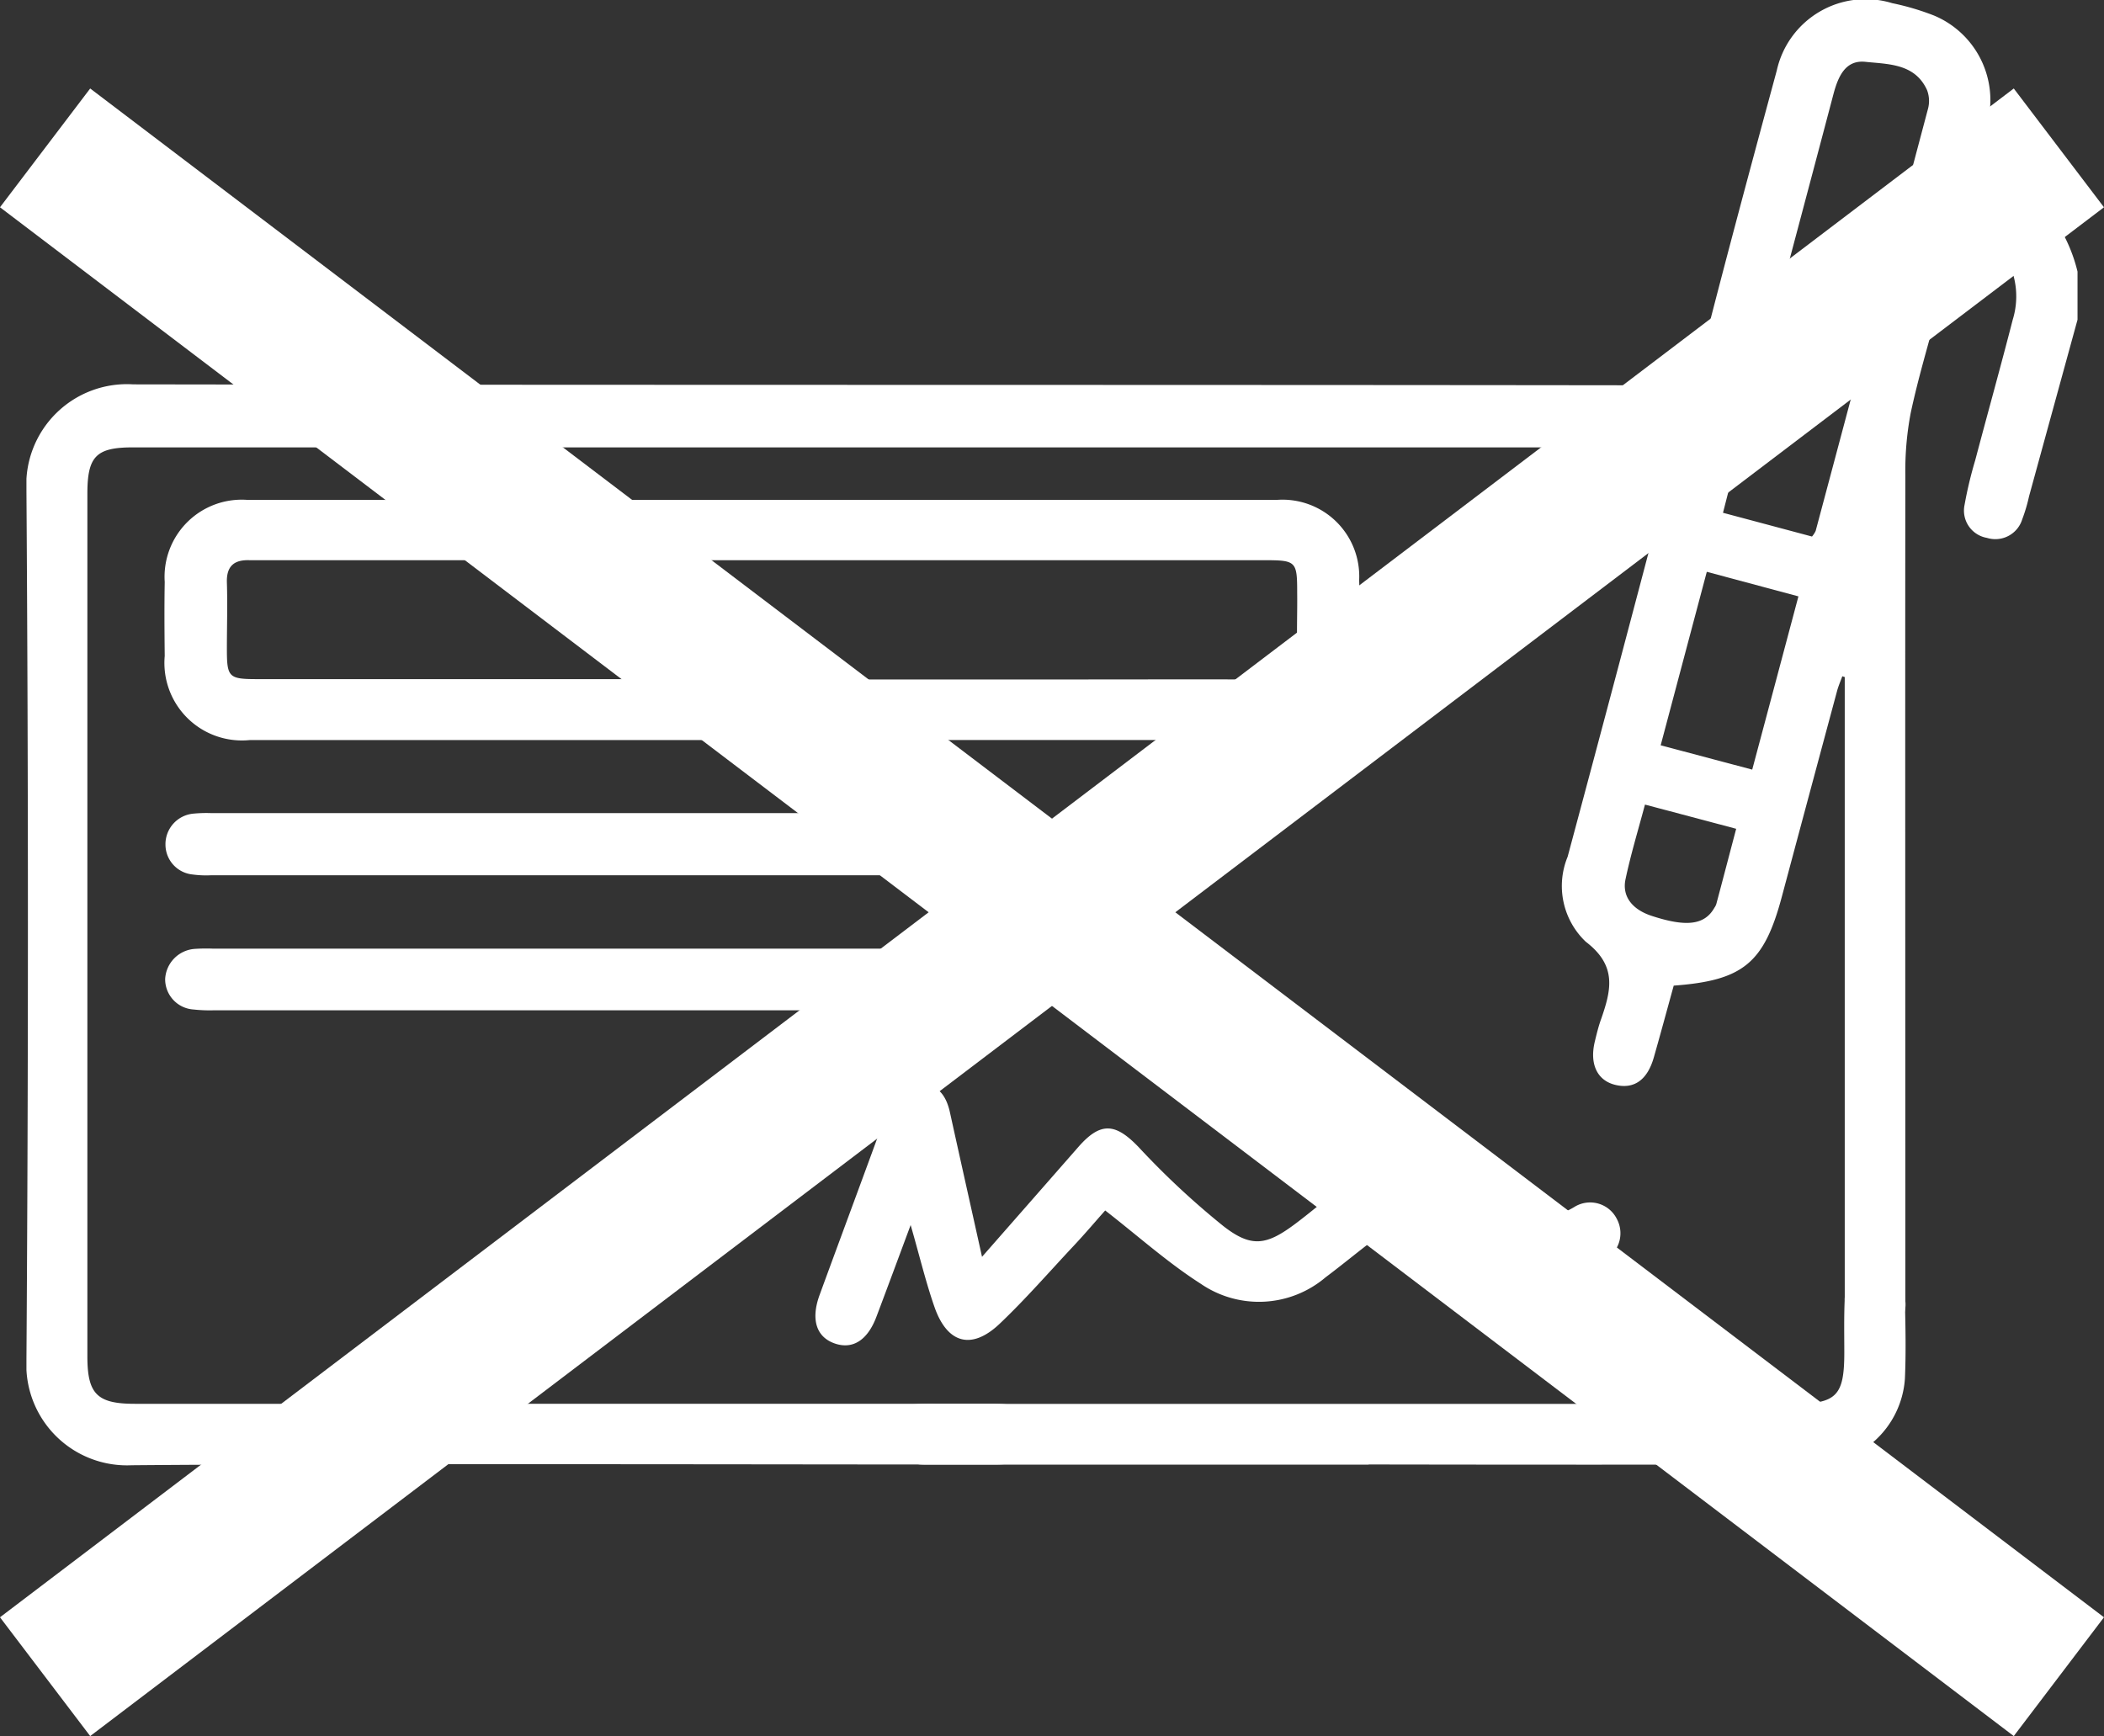 <svg xmlns="http://www.w3.org/2000/svg" xmlns:xlink="http://www.w3.org/1999/xlink" width="56.419" height="46.559" viewBox="0 0 56.419 46.559">
  <rect x="0" y="0" width="56.419" height="46.559" fill="#333333" stroke="none"/>
  <defs>
    <clipPath id="clip-path">
      <rect id="Rectangle_834" data-name="Rectangle 834" width="55" height="39.3" fill="#fff"/>
    </clipPath>
  </defs>
  <g id="Groupe_3945" data-name="Groupe 3945" transform="translate(-1109.291 -3772.7)">
    <g id="Groupe_2637" data-name="Groupe 2637" transform="translate(1110 3772.699)">
      <g id="Groupe_2637-2" data-name="Groupe 2637" transform="translate(0 0.001)" clip-path="url(#clip-path)">
        <path id="Tracé_5995" data-name="Tracé 5995" d="M55,8.576,53.7,13.313a4.414,4.414,0,0,1-.182.614.755.755,0,0,1-.947.5.742.742,0,0,1-.6-.885,10.934,10.934,0,0,1,.285-1.194c.333-1.259.683-2.512,1.007-3.773A2.121,2.121,0,0,0,51.9,5.936c-.216.789-.432,1.565-.642,2.347-.252.928-.53,1.853-.731,2.793a8.282,8.282,0,0,0-.144,1.671c-.007,6.12,0,16.026,0,22.146a.833.833,0,0,1-.825.925c-.5,0-.8-.357-.8-.992,0-3.975,0-11.732,0-15.7v-.966l-.065-.022c-.046.127-.1.249-.137.381q-.744,2.762-1.484,5.528c-.475,1.781-1.036,2.251-2.9,2.388-.175.633-.35,1.283-.535,1.93-.175.609-.537.856-1.043.729-.479-.122-.683-.563-.537-1.163.05-.206.1-.415.175-.618.264-.765.422-1.414-.417-2.054a2.061,2.061,0,0,1-.487-2.282q1.4-5.218,2.771-10.442c.041-.153.072-.309.125-.535H43.6q-20.374,0-40.748,0c-.983,0-1.218.24-1.218,1.242V36.377c0,1.009.259,1.273,1.271,1.273H25.943c.846,0,1.256.276,1.242.829s-.41.8-1.22.8c-5.674,0-17.471-.031-23.145.019A2.7,2.7,0,0,1,0,36.463q.079-11.647,0-23.3a2.7,2.7,0,0,1,2.865-2.853c13.707.022,27.415.007,41.122.026.554,0,.76-.158.894-.686.659-2.591,1.354-5.173,2.054-7.755A2.44,2.44,0,0,1,50.031.087,6.9,6.9,0,0,1,51.155.42a2.46,2.46,0,0,1,1.422,2.915c-.077.309-.161.618-.233.9.484.316.968.58,1.4.921A4.232,4.232,0,0,1,55,7.286Zm-7.122,5.818a.692.692,0,0,0,.1-.153q1.51-5.653,3.009-11.308a.821.821,0,0,0-.022-.515c-.326-.717-1.043-.693-1.656-.758-.537-.055-.729.4-.853.863-.777,2.946-1.565,5.888-2.345,8.831-.209.786-.405,1.575-.618,2.4.837.223,1.6.427,2.39.638m-1.606,6.25c.415-1.553.82-3.073,1.239-4.646l-2.457-.659c-.417,1.568-.822,3.092-1.237,4.653l2.455.652m-2.877.942c-.185.693-.381,1.338-.52,1.995-.1.465.182.815.7.985.935.307,1.424.245,1.685-.221a.335.335,0,0,0,.05-.1c.177-.662.35-1.326.532-2.014-.839-.223-1.623-.432-2.45-.65" transform="translate(0 -0.002)" fill="#fff"/>
        <path id="Tracé_5996" data-name="Tracé 5996" d="M17.565,12.033H3.826A2.079,2.079,0,0,1,1.551,9.777c-.007-.662-.012-1.323,0-1.985a2.069,2.069,0,0,1,2.227-2.2H31.363a2.058,2.058,0,0,1,2.217,2.15c.022.714.022,1.431,0,2.146a2.055,2.055,0,0,1-2.225,2.143H17.565m-.05-1.623h7.031c2.237,0,4.473-.007,6.71,0,.472,0,.693-.165.669-.662-.026-.554,0-1.108-.007-1.664,0-.844-.026-.873-.877-.873H4.1c-.089,0-.18,0-.268,0-.42-.017-.628.158-.614.6.019.59,0,1.182,0,1.772,0,.772.046.817.822.817H17.515" transform="translate(2.157 7.815)" fill="#fff"/>
        <path id="Tracé_5997" data-name="Tracé 5997" d="M13.292,16.767c.93-1.06,1.755-2,2.577-2.939.6-.688,1-.654,1.625,0A21.662,21.662,0,0,0,19.76,15.94c.755.59,1.16.52,1.932-.058.487-.364.942-.772,1.443-1.117a2.232,2.232,0,0,1,3.152.218,2.282,2.282,0,0,0,2.879.453.8.8,0,0,1,1.148.314.811.811,0,0,1-.391,1.129,3.8,3.8,0,0,1-4.56-.525c-.652-.6-.8-.614-1.505-.089-.458.343-.9.712-1.354,1.052a2.758,2.758,0,0,1-3.351.17c-.88-.563-1.668-1.271-2.558-1.963-.233.261-.527.609-.839.942-.657.7-1.295,1.436-1.995,2.1-.748.707-1.4.53-1.743-.451-.24-.688-.408-1.4-.64-2.2-.326.877-.618,1.666-.916,2.455-.235.628-.63.885-1.11.724-.5-.168-.657-.64-.417-1.3.607-1.659,1.225-3.313,1.827-4.972.156-.432.388-.722.885-.7s.7.364.791.8c.271,1.232.547,2.462.853,3.84" transform="translate(12.332 16.939)" fill="#fff"/>
        <path id="Tracé_5998" data-name="Tracé 5998" d="M22.526,19.433H10.662c-.652,0-1-.264-1.024-.767a.758.758,0,0,1,.7-.849,5.367,5.367,0,0,1,.59-.014q11.485,0,22.973,0c1.17,0,1.381-.211,1.381-1.376,0-.465-.01-.93.01-1.4a.812.812,0,0,1,.81-.825.83.83,0,0,1,.805.839c.017.7.031,1.4,0,2.093a2.472,2.472,0,0,1-2.57,2.294q-5.9.011-11.809,0" transform="translate(13.464 19.847)" fill="#fff"/>
        <path id="Tracé_5999" data-name="Tracé 5999" d="M13.252,9.1H23.764a2.484,2.484,0,0,1,.535.024.8.8,0,0,1,.7.825.781.781,0,0,1-.678.784,2.626,2.626,0,0,1-.532.034H2.762a2.694,2.694,0,0,1-.482-.022.807.807,0,0,1-.724-.8.823.823,0,0,1,.755-.832A3.61,3.61,0,0,1,2.8,9.1H13.252" transform="translate(2.172 12.707)" fill="#fff"/>
        <path id="Tracé_6000" data-name="Tracé 6000" d="M13.3,10.615H23.765a3.585,3.585,0,0,1,.482.01.83.83,0,0,1,.755.834.785.785,0,0,1-.734.786,4.008,4.008,0,0,1-.537.024H2.849a4.007,4.007,0,0,1-.537-.022.812.812,0,0,1-.76-.82.854.854,0,0,1,.793-.805,4.607,4.607,0,0,1,.482-.007H13.3" transform="translate(2.168 14.826)" fill="#fff"/>
      </g>
    </g>
    <line id="Ligne_50" data-name="Ligne 50" x2="54" y2="41" transform="translate(1110.5 3776.666)" fill="none" stroke="#fff" stroke-width="4"/>
    <line id="Ligne_51" data-name="Ligne 51" y1="41" x2="54" transform="translate(1110.5 3776.666)" fill="none" stroke="#fff" stroke-width="4"/>
  </g>
</svg>
